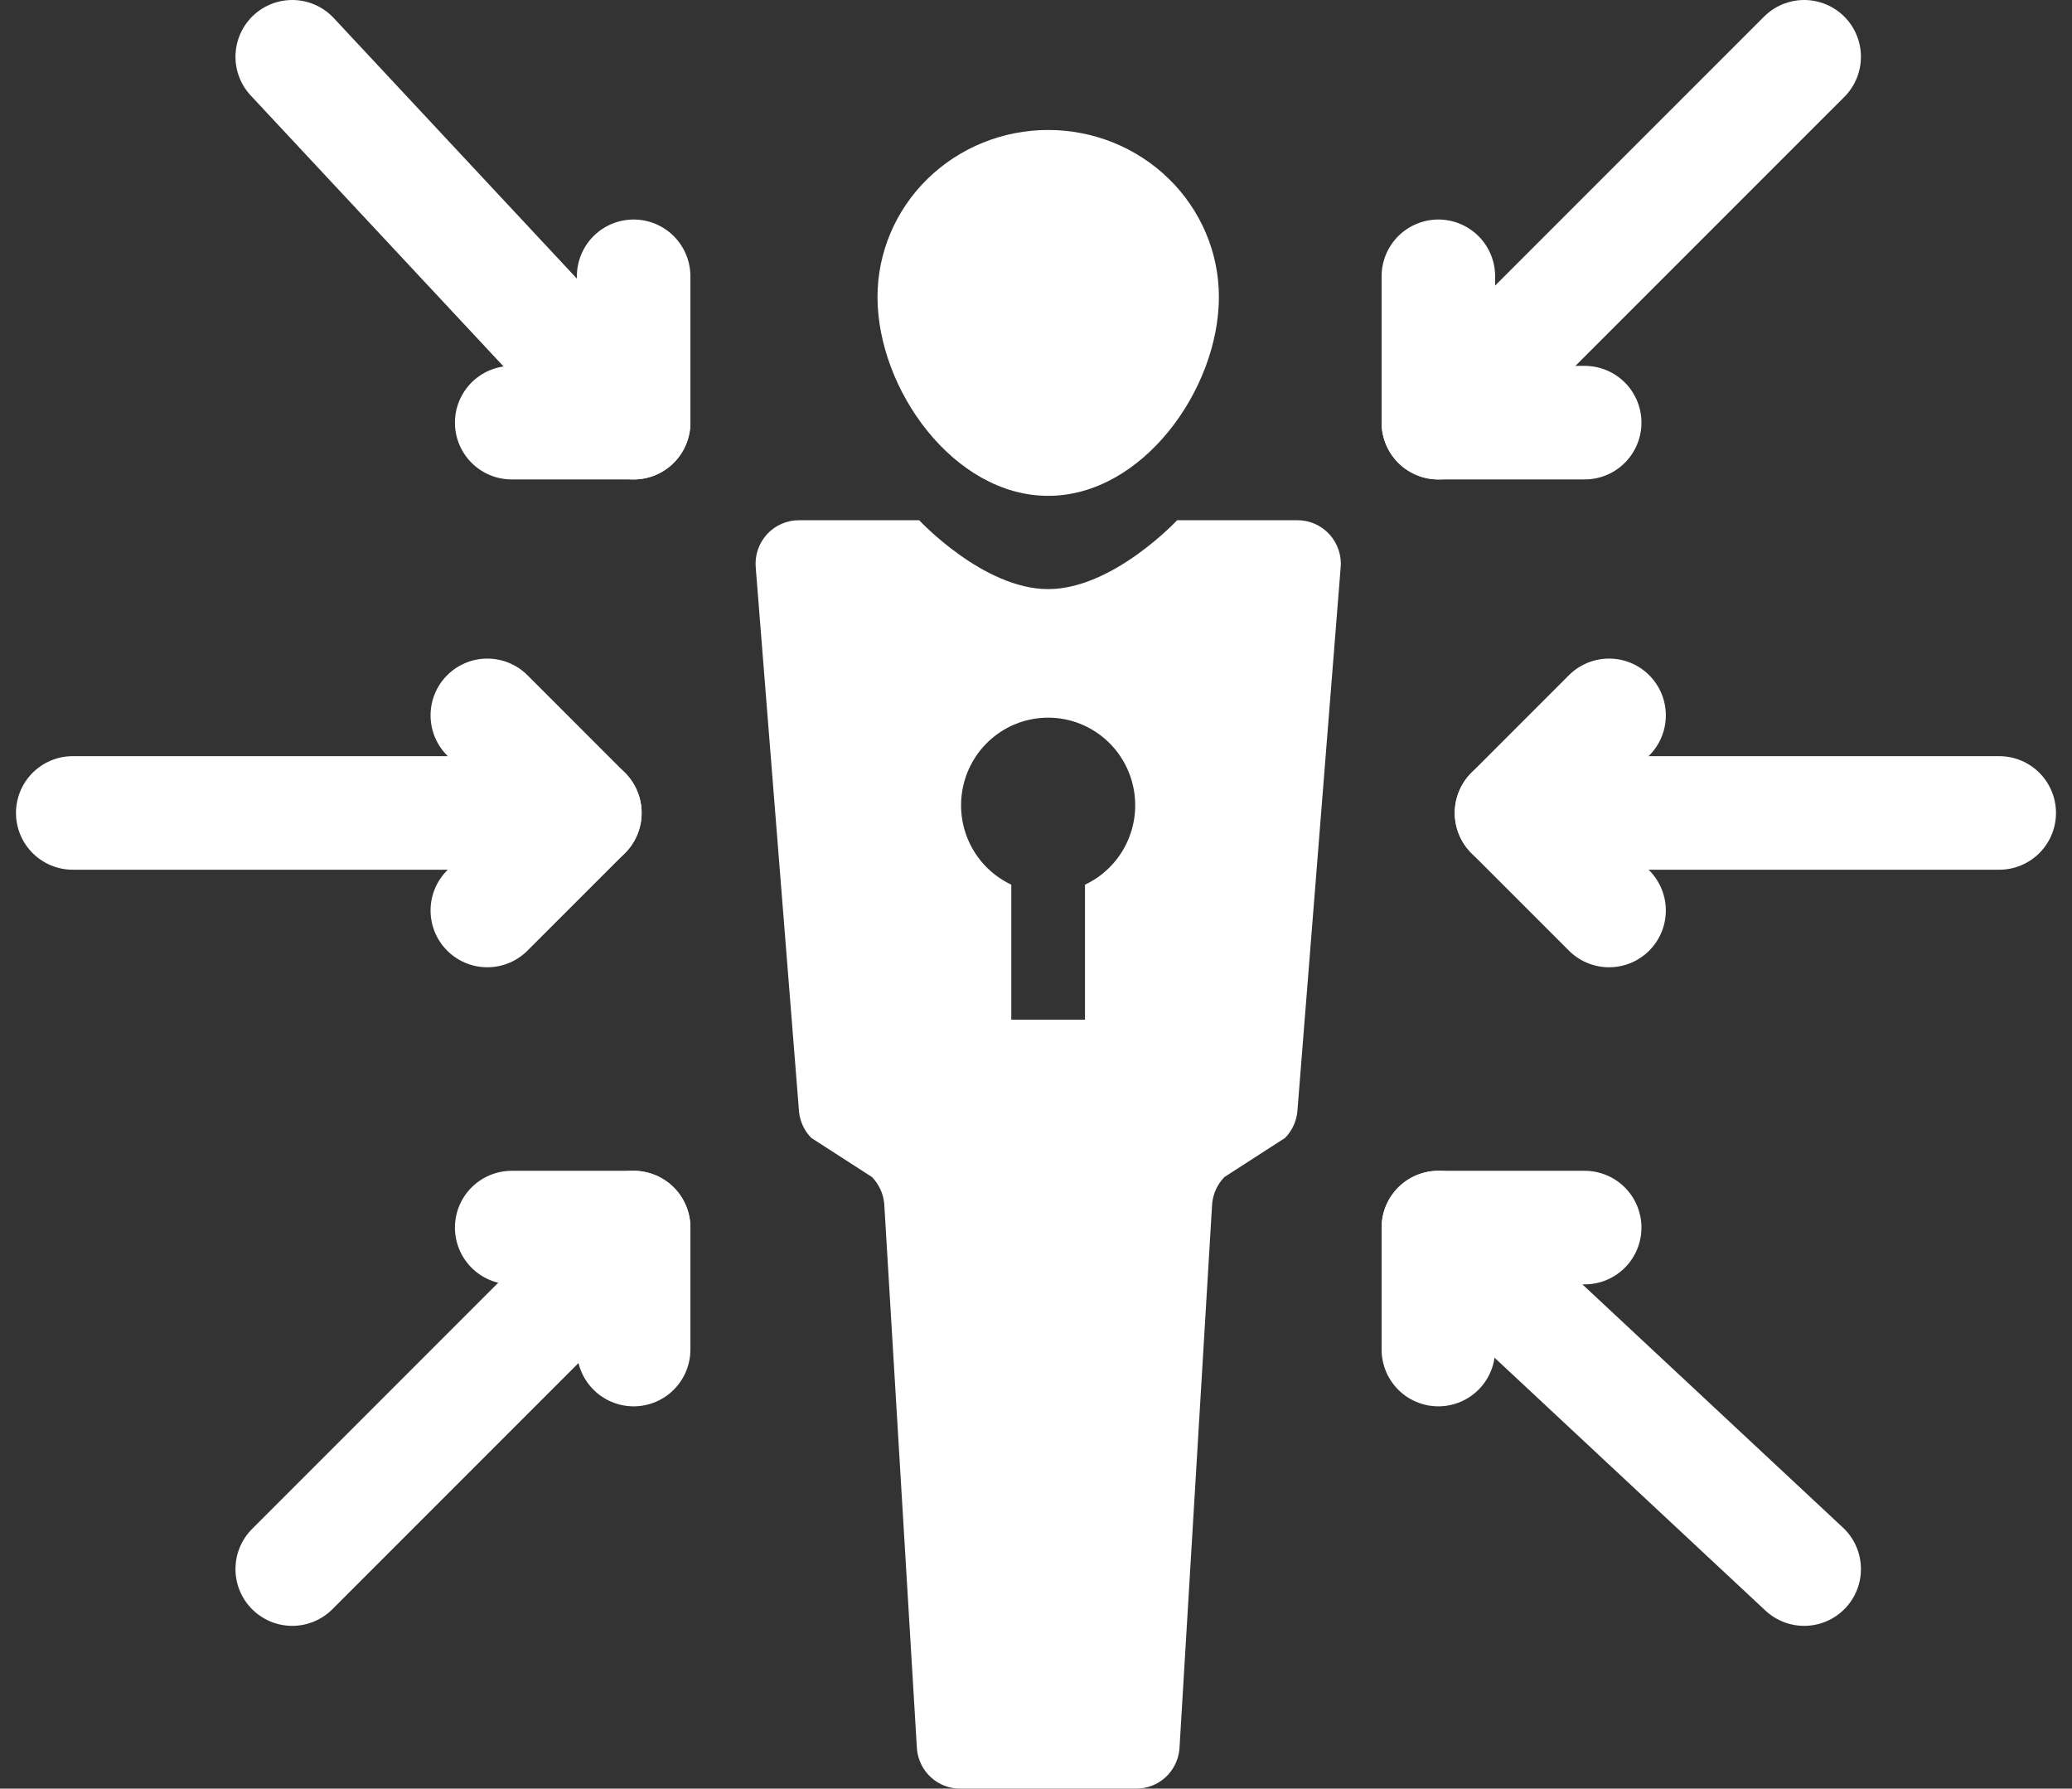 <svg width="73" height="63" viewBox="0 0 73 63" fill="none" xmlns="http://www.w3.org/2000/svg">
<rect x="0" y="0" width="73" height="63" fill="#333333" stroke="none"/>
<path d="M42.944 10.46C42.944 13.71 40.252 17.465 36.93 17.465C33.607 17.465 30.916 13.718 30.916 10.46C30.916 8.9 31.549 7.404 32.677 6.301C33.805 5.197 35.335 4.578 36.93 4.578C38.525 4.578 40.054 5.197 41.182 6.301C42.31 7.404 42.944 8.9 42.944 10.46Z" fill="white"/>
<path d="M2.563 28.634H20.606" stroke="white" stroke-width="4" stroke-linecap="round" stroke-linejoin="round"/>
<path d="M17.169 25.197L20.606 28.634L17.169 32.07" fill="white"/>
<path d="M17.169 25.197L20.606 28.634L17.169 32.07" stroke="white" stroke-width="4" stroke-linecap="round" stroke-linejoin="round"/>
<path d="M70.436 28.634H53.253" stroke="white" stroke-width="4" stroke-linecap="round" stroke-linejoin="round"/>
<path d="M56.69 32.07L53.253 28.634L56.69 25.197" fill="white"/>
<path d="M56.69 32.07L53.253 28.634L56.69 25.197" stroke="white" stroke-width="4" stroke-linecap="round" stroke-linejoin="round"/>
<path d="M10.296 55.267L22.324 43.239" stroke="white" stroke-width="4" stroke-linecap="round" stroke-linejoin="round"/>
<path d="M18.028 43.239H22.324V47.535" fill="white"/>
<path d="M18.028 43.239H22.324V47.535" stroke="white" stroke-width="4" stroke-linecap="round" stroke-linejoin="round"/>
<path d="M63.564 2L50.676 14.887" stroke="white" stroke-width="4" stroke-linecap="round" stroke-linejoin="round"/>
<path d="M55.831 14.887H50.676V9.732" fill="white"/>
<path d="M55.831 14.887H50.676V9.732" stroke="white" stroke-width="4" stroke-linecap="round" stroke-linejoin="round"/>
<path d="M10.296 2L22.324 14.887" stroke="white" stroke-width="4" stroke-linecap="round" stroke-linejoin="round"/>
<path d="M22.324 9.732V14.887H18.028" fill="white"/>
<path d="M22.324 9.732V14.887H18.028" stroke="white" stroke-width="4" stroke-linecap="round" stroke-linejoin="round"/>
<path d="M63.564 55.267L50.676 43.239" stroke="white" stroke-width="4" stroke-linecap="round" stroke-linejoin="round"/>
<path d="M50.676 47.535V43.239H55.831" fill="white"/>
<path d="M50.676 47.535V43.239H55.831" stroke="white" stroke-width="4" stroke-linecap="round" stroke-linejoin="round"/>
<path d="M45.704 18.324H41.471C41.471 18.324 39.213 20.75 36.928 20.75C34.643 20.75 32.384 18.324 32.384 18.324H28.151C27.937 18.323 27.725 18.367 27.529 18.454C27.333 18.541 27.157 18.668 27.014 18.828C26.87 18.988 26.761 19.177 26.695 19.382C26.628 19.587 26.606 19.803 26.628 20.018L28.151 39.155C28.186 39.504 28.338 39.831 28.584 40.081L30.72 41.458C30.964 41.708 31.116 42.035 31.152 42.383L32.306 61.615C32.343 61.995 32.519 62.348 32.801 62.605C33.083 62.861 33.45 63.002 33.83 63H40.029C40.409 63.002 40.776 62.861 41.058 62.605C41.34 62.348 41.516 61.995 41.553 61.615L42.707 42.383C42.743 42.035 42.895 41.708 43.139 41.458L45.275 40.081C45.52 39.831 45.673 39.504 45.708 39.155L47.231 20.018C47.254 19.803 47.231 19.586 47.164 19.381C47.097 19.175 46.988 18.987 46.844 18.827C46.7 18.667 46.524 18.54 46.327 18.453C46.131 18.366 45.918 18.322 45.704 18.324ZM38.226 31.16V35.916H35.629V31.16C34.997 30.863 34.484 30.358 34.175 29.727C33.867 29.098 33.782 28.38 33.933 27.695C34.084 27.009 34.464 26.396 35.008 25.957C35.552 25.517 36.23 25.278 36.928 25.278C37.626 25.278 38.303 25.517 38.847 25.957C39.392 26.396 39.771 27.009 39.922 27.695C40.074 28.38 39.988 29.098 39.68 29.727C39.371 30.358 38.859 30.863 38.226 31.16Z" fill="white"/>
</svg>
